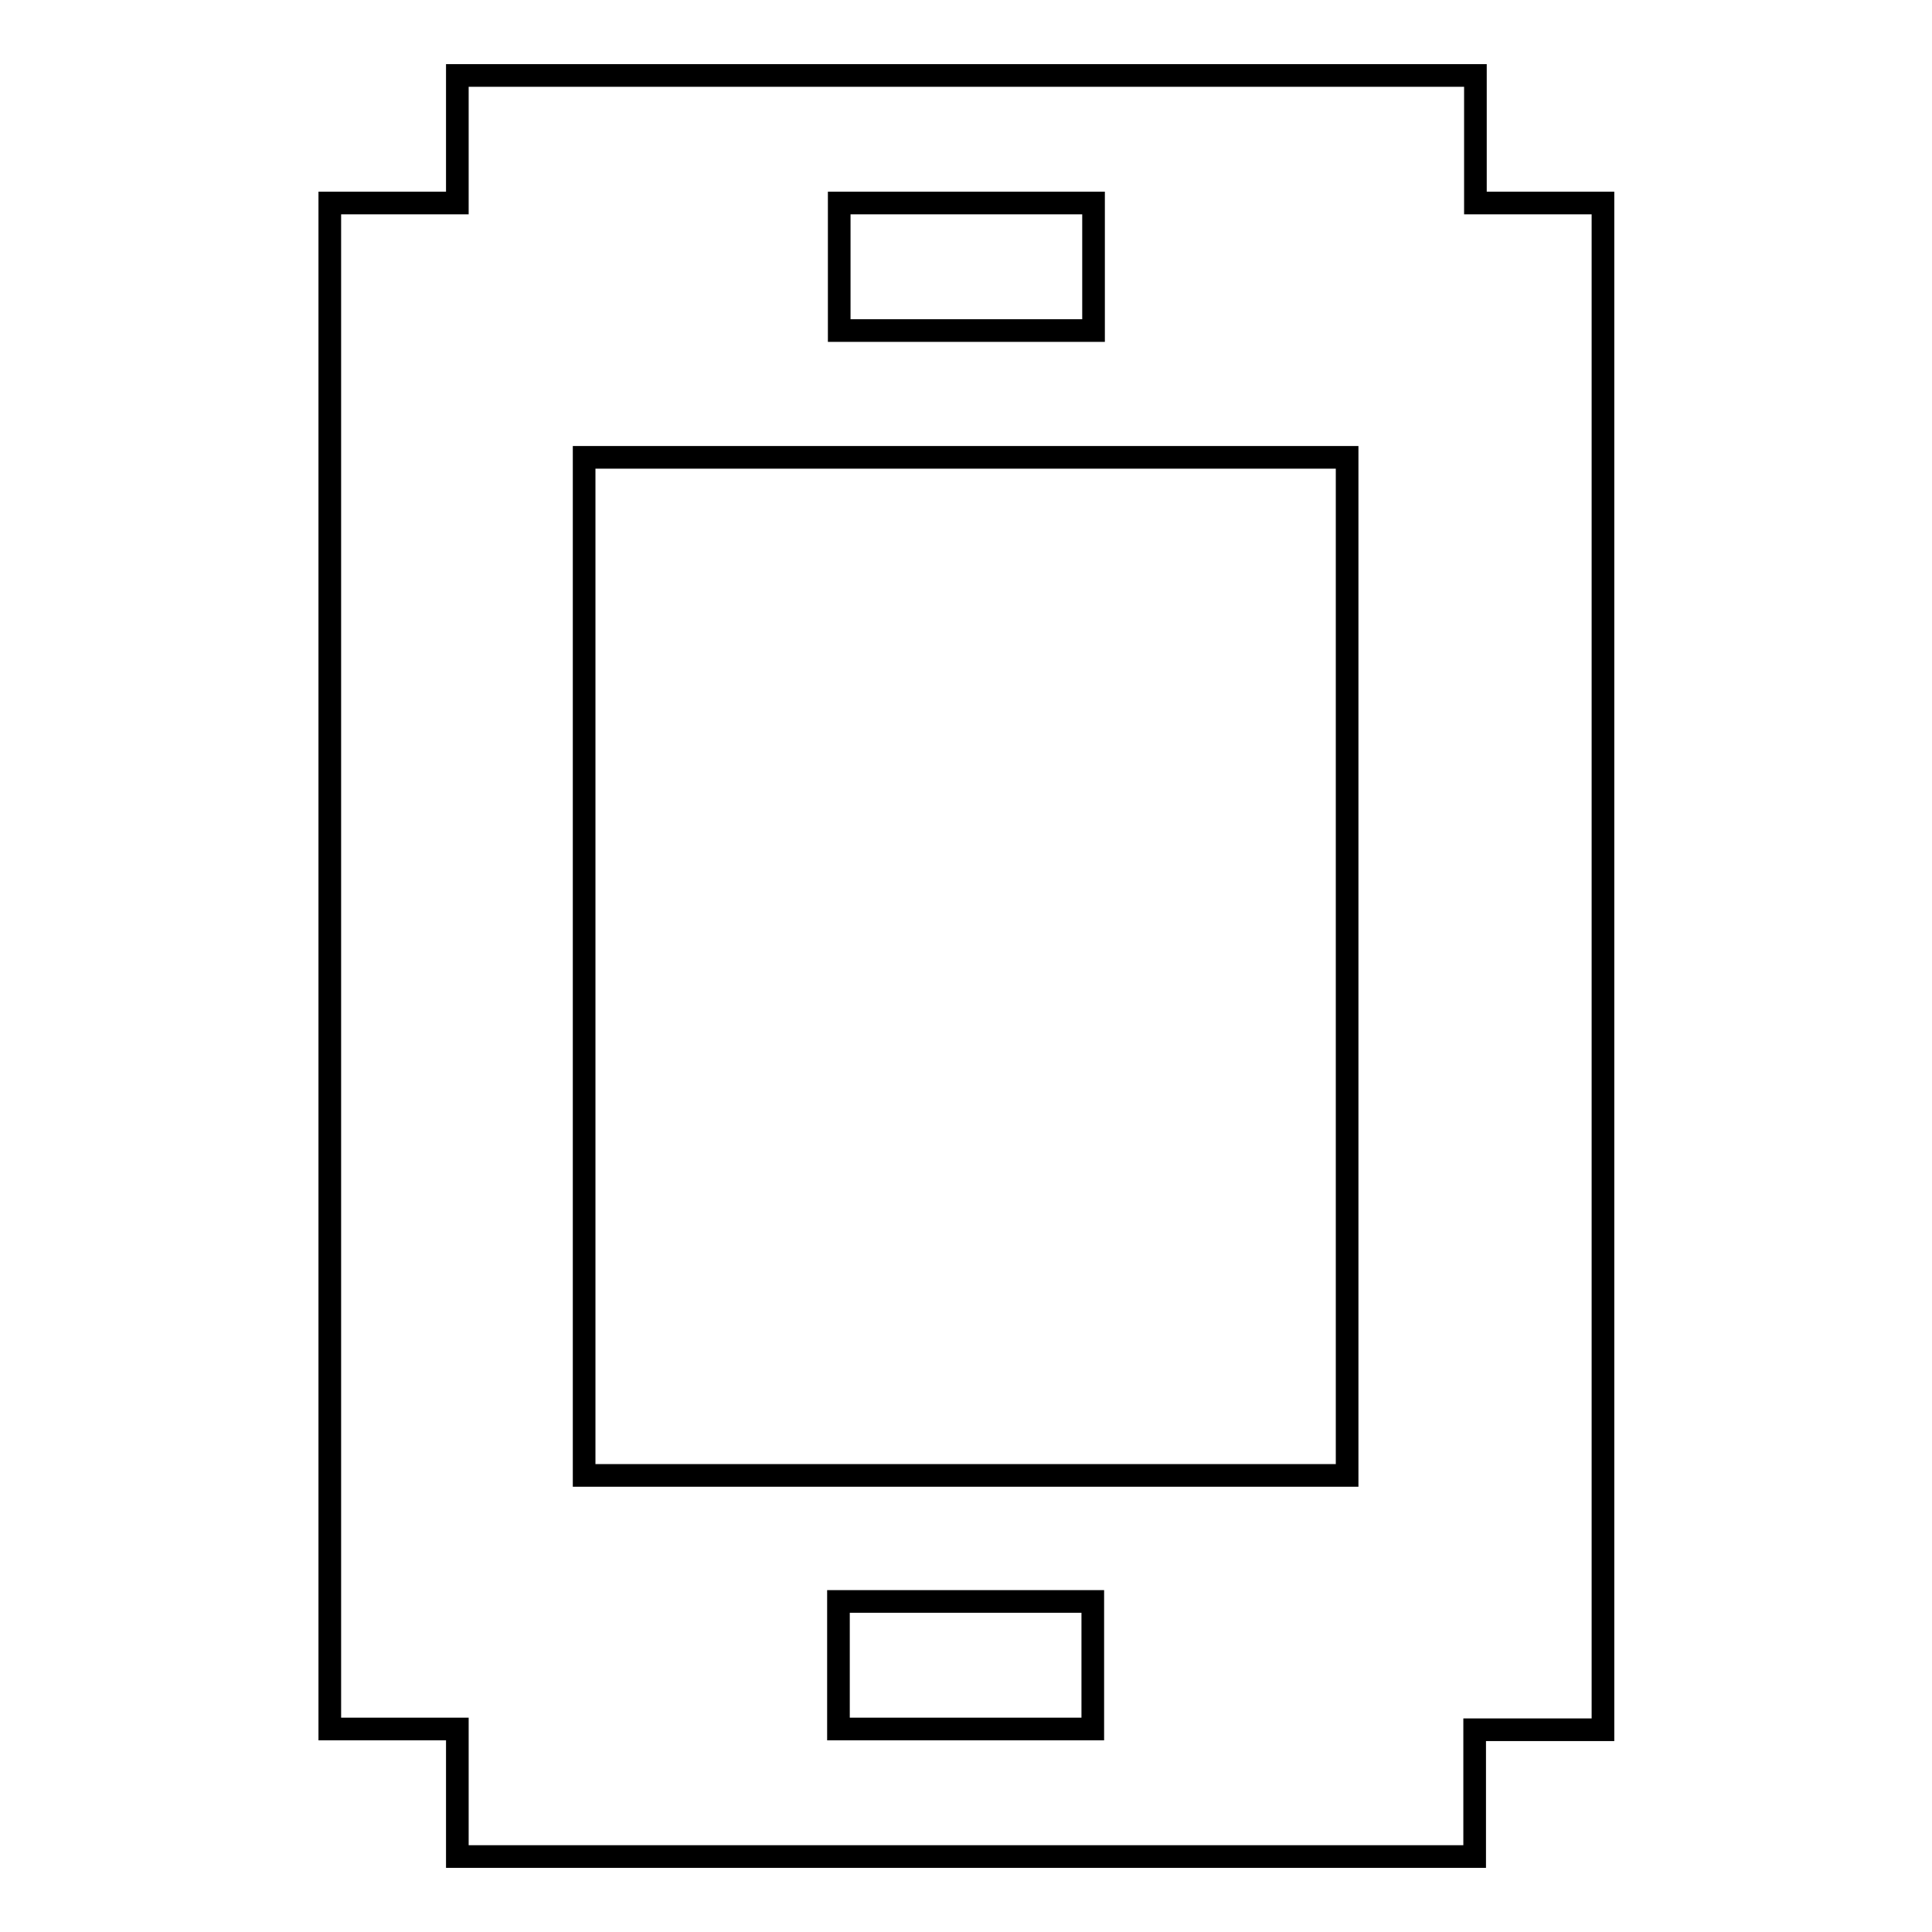 <?xml version="1.0" encoding="utf-8"?>
<!-- Svg Vector Icons : http://www.onlinewebfonts.com/icon -->
<!DOCTYPE svg PUBLIC "-//W3C//DTD SVG 1.1//EN" "http://www.w3.org/Graphics/SVG/1.1/DTD/svg11.dtd">
<svg version="1.1" xmlns="http://www.w3.org/2000/svg" xmlns:xlink="http://www.w3.org/1999/xlink" x="0px" y="0px" viewBox="0 0 256 256" enable-background="new 0 0 256 256" xml:space="preserve">
<g><g><path stroke-width="3" fill-opacity="0" stroke="#000000"  d="M195.4,229.1V246H60.6v-16.9H43.7V26.9h16.9V10h134.9v16.9h16.9v202.3H195.4z M111.1,229.1h33.7v-16.9h-33.7V229.1z M144.9,26.9h-33.7v16.9h33.7V26.9z M178.6,60.6H77.4v134.9h101.1V60.6z"/></g></g>
</svg>